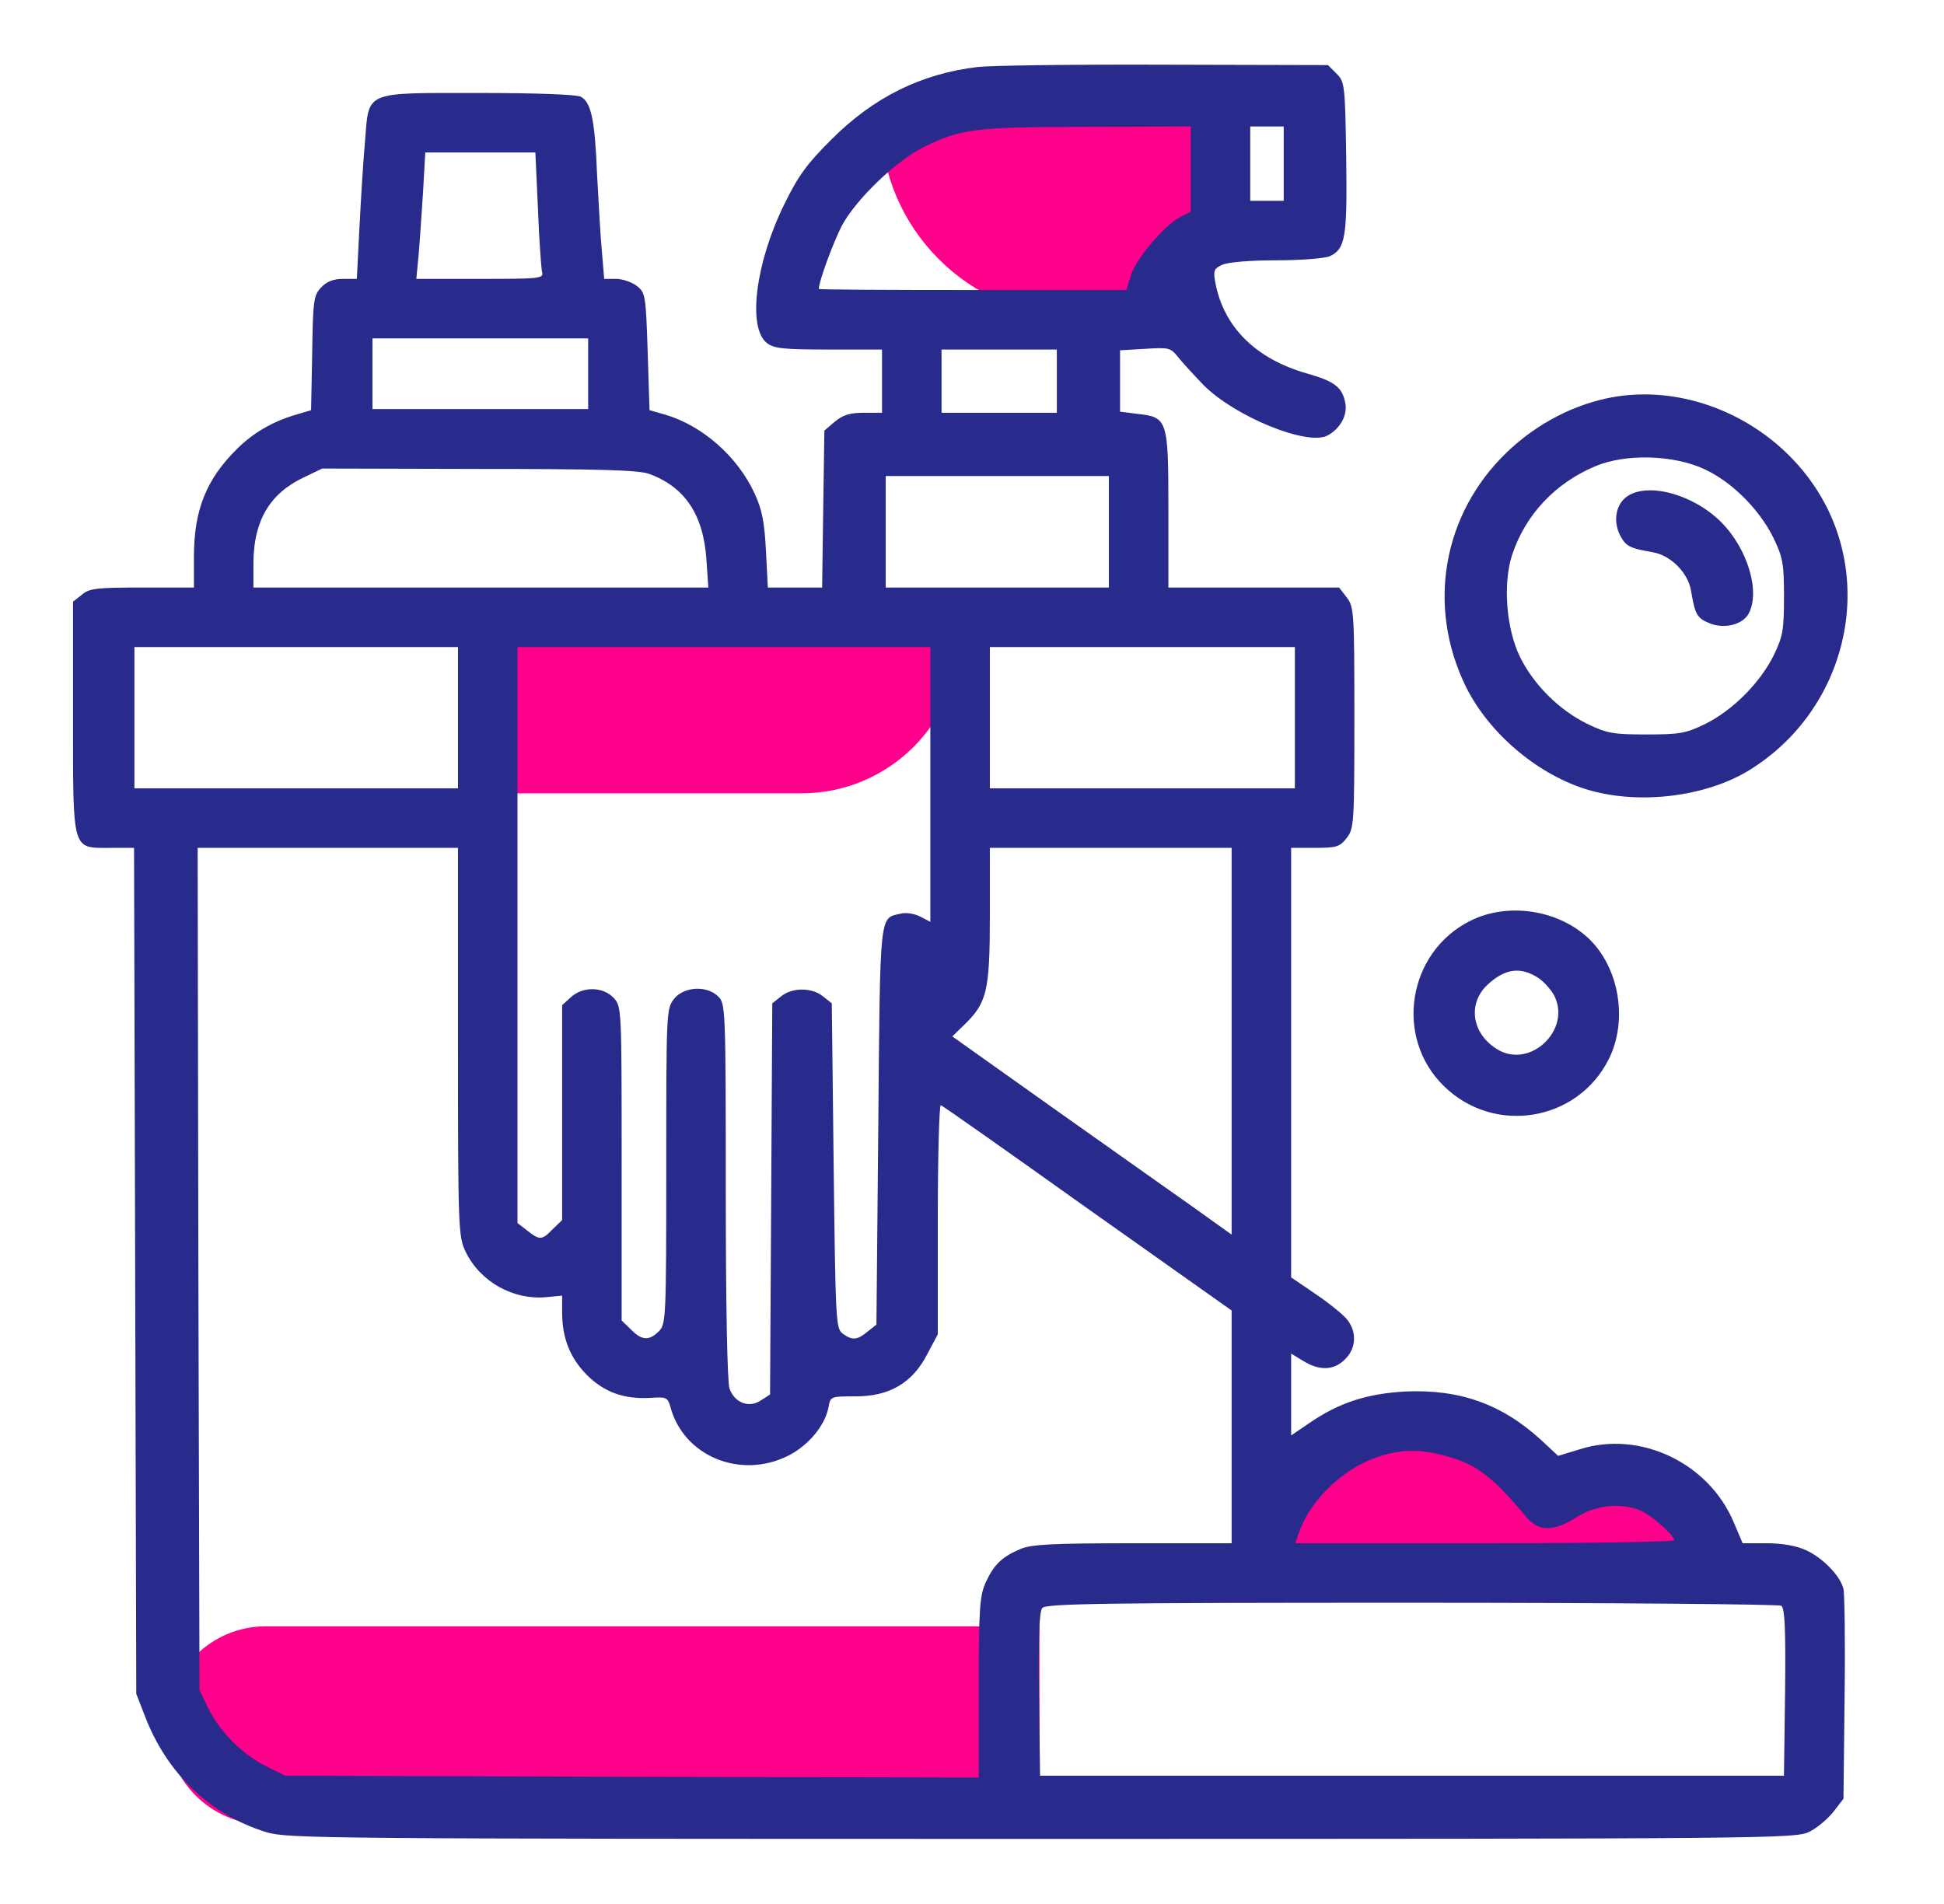 <svg width="49" height="48" viewBox="0 0 49 48" fill="none" xmlns="http://www.w3.org/2000/svg">
<path d="M12.2 16H24.2C24.2 18.209 22.409 20 20.2 20H12.2V16Z" fill="#FF008A"/>
<path d="M34.2 36L31.7 38V39.5H34.2H43.7L42.7 38L41.2 37H38.7L36.7 36H34.2Z" fill="#FF008A"/>
<path d="M4.2 43.5C4.2 42.119 5.319 41 6.7 41H26.2V46H6.7C5.319 46 4.2 44.881 4.2 43.5Z" fill="#FF008A"/>
<path d="M22.2 3H30.2V8H27.2C24.439 8 22.2 5.761 22.2 3Z" fill="#FF008A"/>
<path d="M24.65 1.688C23.225 1.856 22.025 2.447 20.957 3.516C20.338 4.134 20.122 4.425 19.766 5.156C19.044 6.628 18.838 8.25 19.325 8.644C19.503 8.784 19.729 8.812 20.882 8.812H22.232V9.609V10.406H21.772C21.416 10.406 21.247 10.463 21.041 10.631L20.779 10.856L20.75 12.834L20.722 14.812H20.038H19.354L19.307 13.894C19.269 13.172 19.213 12.863 19.025 12.45C18.594 11.512 17.713 10.734 16.766 10.453L16.372 10.341L16.325 8.869C16.279 7.453 16.269 7.378 16.053 7.209C15.932 7.116 15.697 7.031 15.528 7.031H15.229L15.172 6.347C15.135 5.981 15.088 5.1 15.05 4.406C14.994 3.009 14.9 2.578 14.638 2.438C14.535 2.381 13.475 2.344 12.079 2.344C9.144 2.344 9.304 2.278 9.2 3.572C9.154 4.059 9.097 5.034 9.06 5.737L8.994 7.031H8.647C8.404 7.031 8.235 7.097 8.094 7.247C7.907 7.444 7.888 7.575 7.869 8.897L7.841 10.341L7.466 10.453C6.875 10.622 6.369 10.922 5.975 11.316C5.197 12.084 4.888 12.863 4.888 14.034V14.812H3.585C2.441 14.812 2.254 14.831 2.066 14.991L1.841 15.169V18.075C1.841 21.506 1.804 21.375 2.788 21.375H3.379L3.407 32.034L3.435 42.703L3.65 43.256C4.204 44.709 5.291 45.75 6.716 46.191C7.25 46.35 8.141 46.359 26.263 46.359C44.694 46.359 45.257 46.35 45.603 46.181C45.8 46.087 46.072 45.853 46.213 45.675L46.466 45.347L46.494 42.806C46.513 41.409 46.494 40.172 46.466 40.059C46.391 39.731 45.941 39.272 45.529 39.084C45.294 38.972 44.928 38.906 44.535 38.906H43.925L43.71 38.4C43.082 36.881 41.347 36.056 39.828 36.534L39.275 36.703L38.872 36.328C37.869 35.4 36.8 35.016 35.404 35.081C34.447 35.138 33.754 35.362 33.013 35.869L32.544 36.188V35.156V34.125L32.853 34.312C33.266 34.566 33.632 34.547 33.904 34.266C34.185 33.994 34.203 33.581 33.96 33.272C33.866 33.15 33.51 32.859 33.163 32.625L32.544 32.203V26.794V21.375H33.144C33.688 21.375 33.772 21.347 33.941 21.131C34.129 20.887 34.138 20.775 34.138 18.094C34.138 15.412 34.129 15.3 33.941 15.056L33.754 14.812H31.597H29.45V12.853C29.45 10.575 29.432 10.519 28.672 10.434L28.232 10.378V9.609V8.831L28.869 8.794C29.45 8.756 29.507 8.766 29.685 8.991C29.788 9.122 30.088 9.45 30.35 9.722C31.147 10.509 32.957 11.25 33.463 10.978C33.791 10.8 33.978 10.453 33.904 10.134C33.828 9.759 33.622 9.609 32.966 9.422C31.654 9.056 30.838 8.241 30.632 7.116C30.575 6.816 30.604 6.769 30.81 6.675C30.95 6.609 31.522 6.562 32.169 6.562C32.797 6.562 33.388 6.516 33.519 6.459C33.913 6.272 33.96 5.991 33.932 3.956C33.904 2.138 33.894 2.062 33.688 1.856L33.472 1.641L29.375 1.631C27.125 1.622 24.997 1.65 24.65 1.688ZM30.013 4.266V5.334L29.741 5.475C29.338 5.691 28.625 6.534 28.503 6.947L28.391 7.312H24.51C22.382 7.312 20.638 7.303 20.638 7.284C20.638 7.097 21.003 6.112 21.219 5.691C21.575 5.025 22.588 4.05 23.291 3.703C24.247 3.244 24.529 3.206 27.369 3.197L30.013 3.188V4.266ZM32.357 4.125V5.062H31.935H31.513V4.125V3.188H31.935H32.357V4.125ZM13.56 5.269C13.588 6.056 13.644 6.778 13.663 6.862C13.71 7.022 13.588 7.031 12.107 7.031H10.494L10.55 6.441C10.579 6.122 10.625 5.409 10.663 4.847L10.719 3.844H12.107H13.494L13.56 5.269ZM14.825 9.422V10.312H12.107H9.388V9.422V8.531H12.107H14.825V9.422ZM26.638 9.609V10.406H25.185H23.732V9.609V8.812H25.185H26.638V9.609ZM16.354 11.944C17.263 12.272 17.732 12.975 17.807 14.119L17.854 14.812H12.116H6.388V14.175C6.397 13.125 6.8 12.441 7.654 12.037L8.122 11.812L12.06 11.822C15.107 11.822 16.082 11.85 16.354 11.944ZM27.95 13.406V14.812H25.138H22.325V13.406V12H25.138H27.95V13.406ZM11.544 18.094V19.875H7.466H3.388V18.094V16.312H7.466H11.544V18.094ZM23.45 19.772V23.241L23.197 23.109C23.057 23.034 22.832 22.997 22.7 23.034C22.166 23.156 22.185 22.922 22.138 28.369L22.091 33.394L21.866 33.572C21.604 33.788 21.482 33.797 21.238 33.619C21.069 33.487 21.06 33.309 21.013 29.391L20.966 25.294L20.741 25.116C20.46 24.891 19.972 24.891 19.691 25.116L19.466 25.294L19.438 30.225L19.41 35.156L19.175 35.306C18.885 35.503 18.519 35.372 18.388 35.006C18.332 34.866 18.294 32.897 18.294 30.038C18.294 25.434 18.285 25.303 18.107 25.125C17.816 24.834 17.235 24.872 16.991 25.181C16.794 25.425 16.794 25.528 16.794 29.4C16.794 33.253 16.785 33.384 16.607 33.562C16.363 33.806 16.175 33.797 15.903 33.516L15.669 33.291V29.334C15.669 25.397 15.669 25.369 15.463 25.153C15.2 24.872 14.685 24.863 14.385 25.144L14.169 25.341V28.05V30.759L13.935 30.984C13.663 31.266 13.607 31.275 13.288 31.022L13.044 30.834V23.569V16.312H18.247H23.45V19.772ZM32.638 18.094V19.875H28.794H24.95V18.094V16.312H28.794H32.638V18.094ZM11.544 26.269C11.544 31.041 11.553 31.172 11.741 31.566C12.107 32.316 12.941 32.784 13.785 32.7L14.169 32.663V33.084C14.169 33.731 14.366 34.228 14.788 34.659C15.229 35.1 15.725 35.278 16.4 35.241C16.794 35.212 16.832 35.231 16.897 35.466C17.225 36.703 18.65 37.303 19.86 36.703C20.366 36.45 20.788 35.953 20.882 35.484C20.928 35.203 20.938 35.203 21.566 35.203C22.419 35.203 23 34.866 23.375 34.134L23.638 33.638V30.731C23.638 29.137 23.675 27.844 23.713 27.863C23.76 27.872 25.428 29.053 27.416 30.469L31.044 33.038V35.972V38.906H28.56C26.535 38.906 26.01 38.934 25.729 39.047C25.26 39.244 25.053 39.441 24.847 39.891C24.697 40.219 24.669 40.538 24.669 42.544V44.812L15.932 44.794L7.185 44.766L6.716 44.531C6.116 44.241 5.554 43.669 5.254 43.078L5.029 42.609L5 31.988L4.982 21.375H8.263H11.544V26.269ZM31.044 26.25V31.125L30.088 30.441C29.553 30.066 27.969 28.941 26.563 27.947L24.003 26.128L24.303 25.837C24.875 25.284 24.95 24.994 24.95 23.081V21.375H27.997H31.044V26.25ZM36.622 36.759C37.25 36.947 37.691 37.303 38.46 38.231C38.779 38.616 39.144 38.625 39.735 38.25C40.213 37.95 40.822 37.875 41.328 38.072C41.6 38.175 42.2 38.7 42.2 38.831C42.2 38.869 40.053 38.906 37.428 38.906H32.647L32.75 38.616C33.032 37.8 33.904 36.975 34.785 36.712C35.394 36.516 35.9 36.534 36.622 36.759ZM44.9 40.481C44.985 40.547 45.013 41.044 44.994 42.666L44.966 44.766H35.591H26.216L26.188 42.712C26.169 41.278 26.197 40.622 26.272 40.538C26.366 40.425 27.885 40.406 35.582 40.406C40.635 40.406 44.835 40.444 44.9 40.481Z" fill="#282B8B"/>
<path d="M40.701 10.004C39.707 10.172 38.742 10.669 37.973 11.41C36.361 12.966 35.957 15.291 36.951 17.316C37.523 18.469 38.714 19.491 39.942 19.885C41.254 20.307 43.007 20.1 44.123 19.397C46.551 17.878 47.301 14.672 45.782 12.329C44.685 10.632 42.614 9.685 40.701 10.004ZM42.97 11.832C43.654 12.15 44.339 12.835 44.695 13.547C44.939 14.053 44.967 14.204 44.967 15.047C44.967 15.891 44.939 16.041 44.704 16.529C44.357 17.222 43.673 17.907 42.979 18.253C42.492 18.488 42.342 18.516 41.498 18.516C40.654 18.516 40.504 18.488 39.998 18.244C39.285 17.888 38.657 17.26 38.31 16.557C37.964 15.844 37.879 14.71 38.114 13.988C38.451 12.975 39.201 12.178 40.204 11.757C40.973 11.428 42.192 11.466 42.97 11.832Z" fill="#282B8B"/>
<path d="M41.011 12.516C40.729 12.713 40.654 13.134 40.833 13.491C40.983 13.772 41.067 13.819 41.657 13.922C42.108 13.997 42.548 14.438 42.623 14.888C42.726 15.497 42.773 15.581 43.092 15.713C43.458 15.863 43.926 15.75 44.076 15.469C44.376 14.916 44.048 13.828 43.383 13.163C42.679 12.46 41.536 12.15 41.011 12.516Z" fill="#282B8B"/>
<path d="M37.064 23.212C35.48 24 35.133 26.156 36.398 27.384C37.664 28.622 39.764 28.275 40.551 26.7C41.039 25.725 40.814 24.384 40.036 23.653C39.267 22.931 38.001 22.744 37.064 23.212ZM38.733 24.628C38.883 24.712 39.07 24.919 39.164 25.078C39.633 25.95 38.564 26.972 37.73 26.447C37.092 26.053 36.989 25.294 37.495 24.825C37.917 24.431 38.301 24.365 38.733 24.628Z" fill="#282B8B"/>
</svg>
